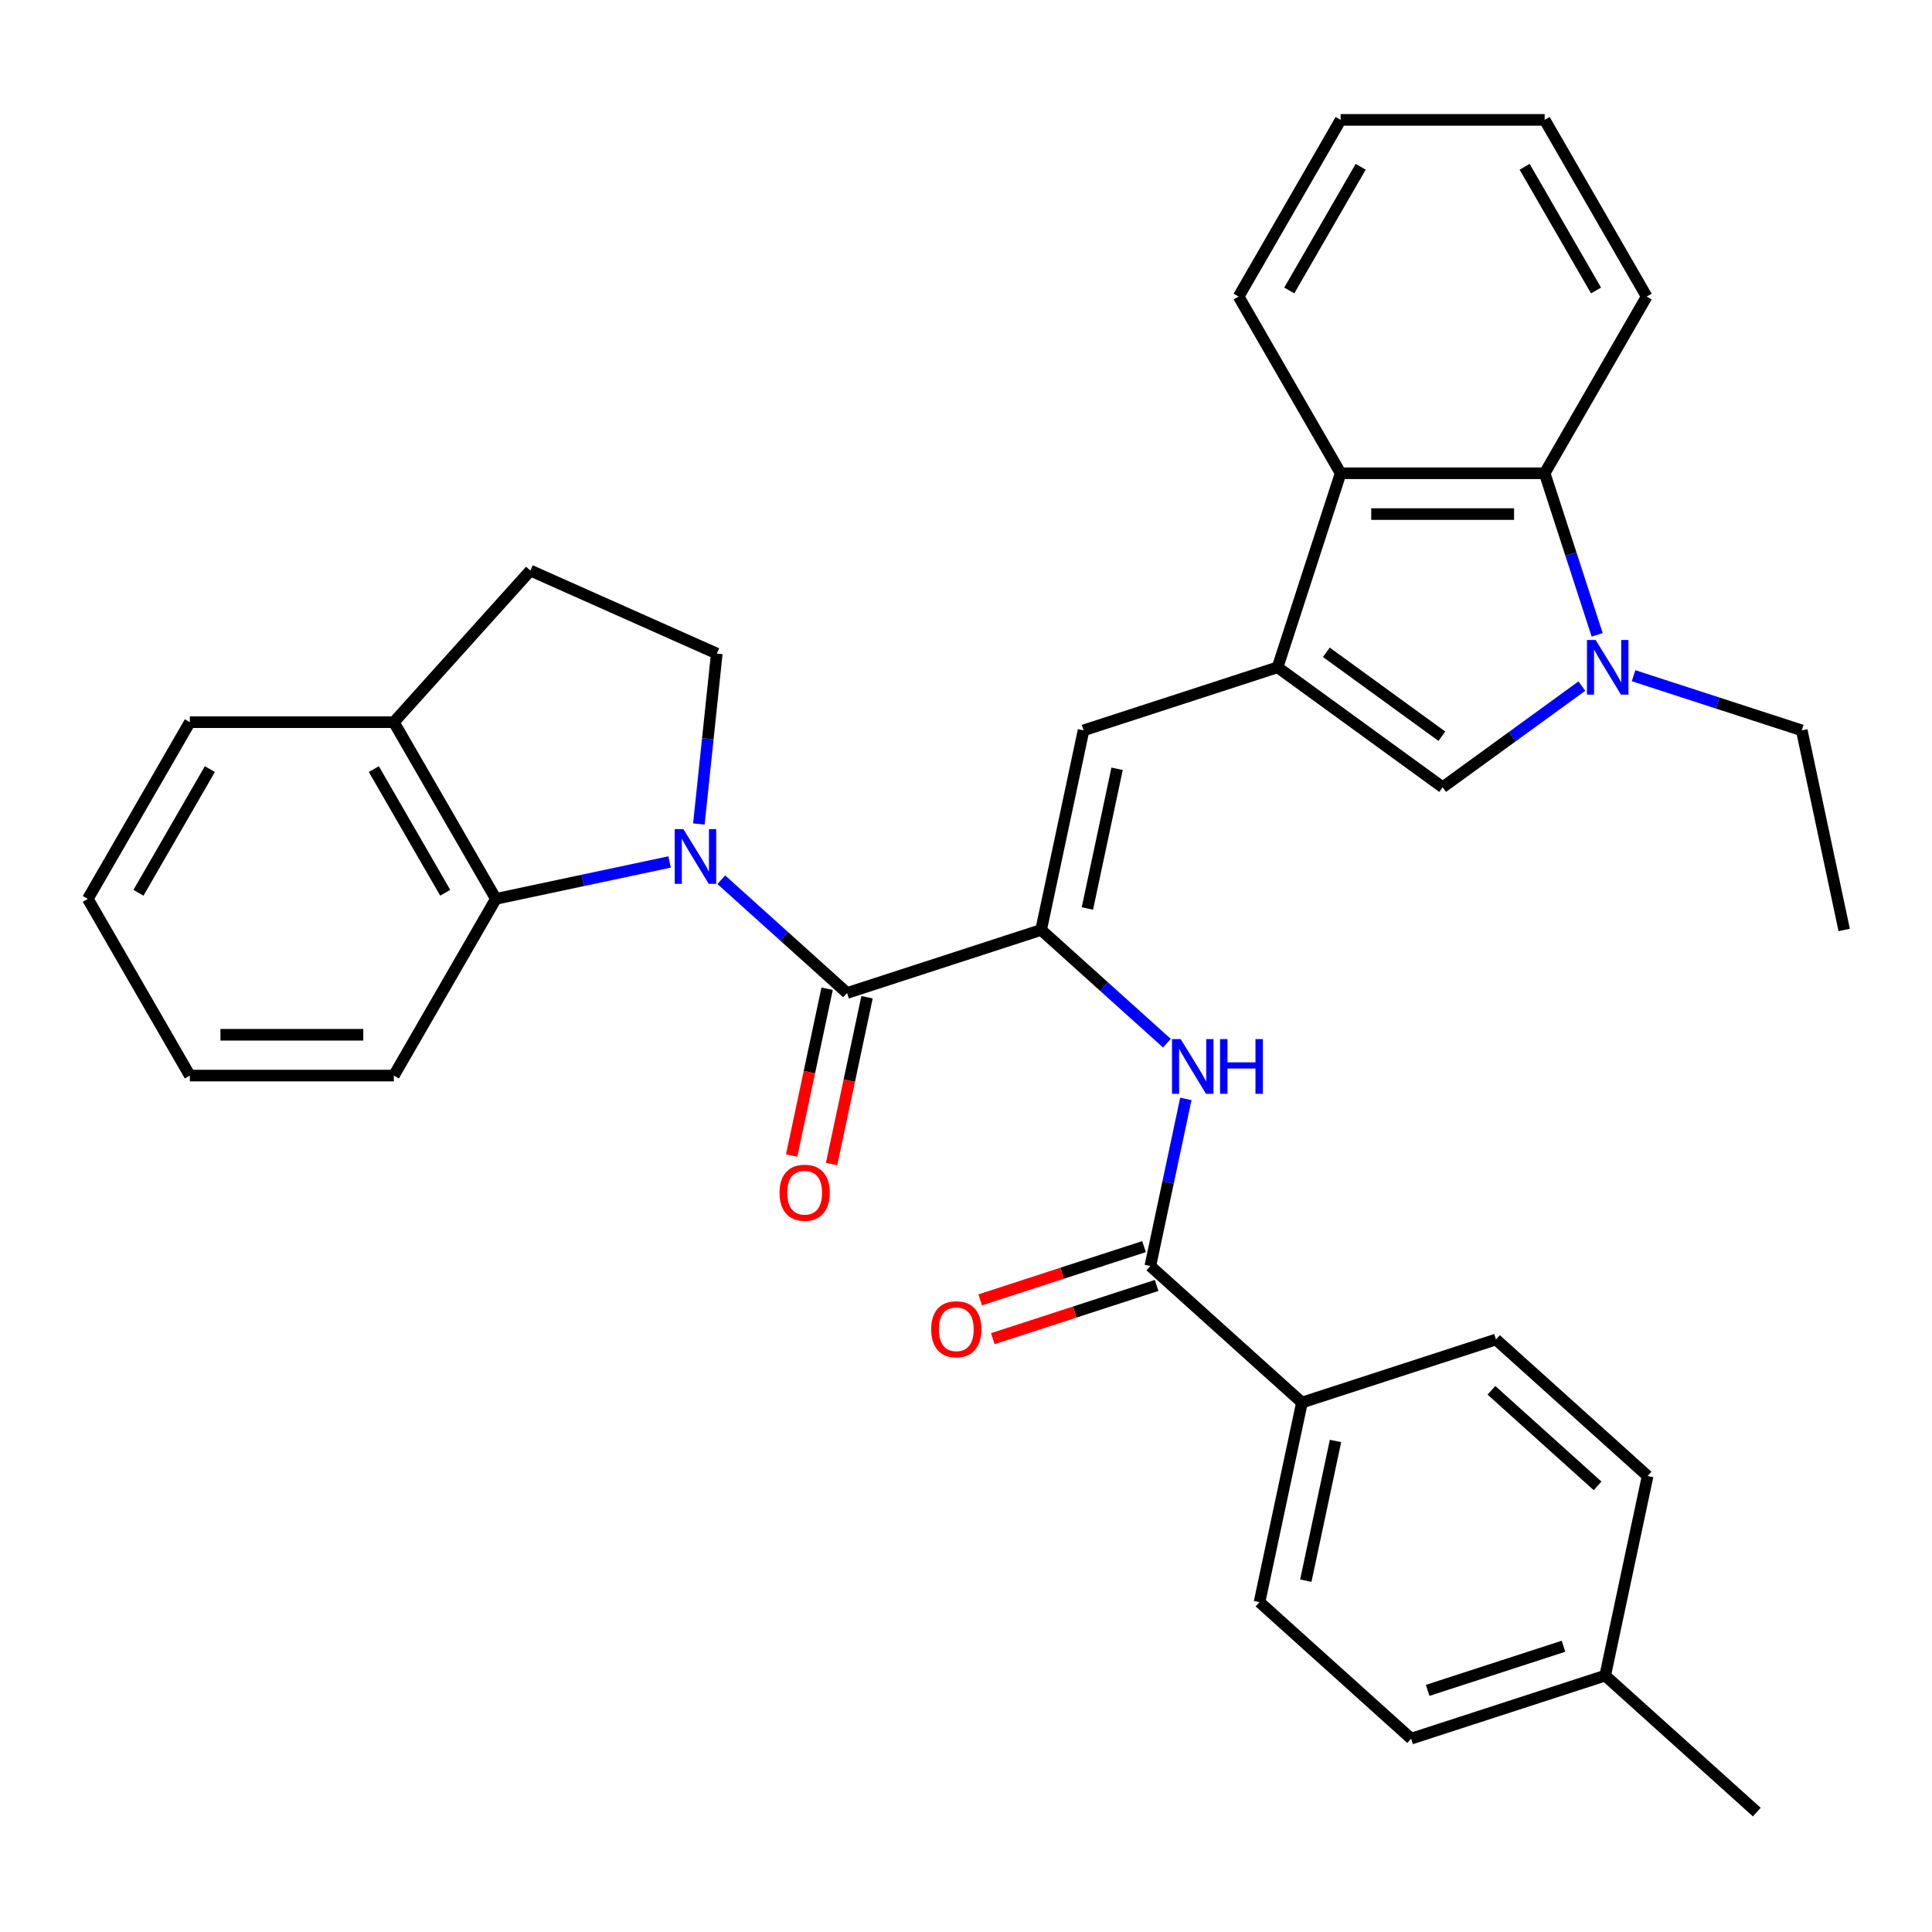 <?xml version='1.0' encoding='iso-8859-1'?>
<svg version='1.1' baseProfile='full'
              xmlns='http://www.w3.org/2000/svg'
                      xmlns:rdkit='http://www.rdkit.org/xml'
                      xmlns:xlink='http://www.w3.org/1999/xlink'
                  xml:space='preserve'
width='1000px' height='1000px' viewBox='0 0 1000 1000'>
<!-- END OF HEADER -->
<rect style='opacity:1.0;fill:#FFFFFF;stroke:none' width='1000' height='1000' x='0' y='0'> </rect>
<path class='bond-2' d='M 373.345,455.35 L 405.895,484.658' style='fill:none;fill-rule:evenodd;stroke:#0000FF;stroke-width:6px;stroke-linecap:butt;stroke-linejoin:miter;stroke-opacity:1' />
<path class='bond-2' d='M 405.895,484.658 L 438.446,513.967' style='fill:none;fill-rule:evenodd;stroke:#000000;stroke-width:6px;stroke-linecap:butt;stroke-linejoin:miter;stroke-opacity:1' />
<path class='bond-10' d='M 346.585,446.146 L 301.626,455.703' style='fill:none;fill-rule:evenodd;stroke:#0000FF;stroke-width:6px;stroke-linecap:butt;stroke-linejoin:miter;stroke-opacity:1' />
<path class='bond-10' d='M 301.626,455.703 L 256.667,465.259' style='fill:none;fill-rule:evenodd;stroke:#000000;stroke-width:6px;stroke-linecap:butt;stroke-linejoin:miter;stroke-opacity:1' />
<path class='bond-11' d='M 361.731,426.502 L 366.367,382.389' style='fill:none;fill-rule:evenodd;stroke:#0000FF;stroke-width:6px;stroke-linecap:butt;stroke-linejoin:miter;stroke-opacity:1' />
<path class='bond-11' d='M 366.367,382.389 L 371.004,338.275' style='fill:none;fill-rule:evenodd;stroke:#000000;stroke-width:6px;stroke-linecap:butt;stroke-linejoin:miter;stroke-opacity:1' />
<path class='bond-0' d='M 661.277,345.4 L 560.84,378.034' style='fill:none;fill-rule:evenodd;stroke:#000000;stroke-width:6px;stroke-linecap:butt;stroke-linejoin:miter;stroke-opacity:1' />
<path class='bond-4' d='M 661.277,345.4 L 746.714,407.474' style='fill:none;fill-rule:evenodd;stroke:#000000;stroke-width:6px;stroke-linecap:butt;stroke-linejoin:miter;stroke-opacity:1' />
<path class='bond-4' d='M 686.507,337.624 L 746.313,381.075' style='fill:none;fill-rule:evenodd;stroke:#000000;stroke-width:6px;stroke-linecap:butt;stroke-linejoin:miter;stroke-opacity:1' />
<path class='bond-7' d='M 661.277,345.4 L 693.911,244.963' style='fill:none;fill-rule:evenodd;stroke:#000000;stroke-width:6px;stroke-linecap:butt;stroke-linejoin:miter;stroke-opacity:1' />
<path class='bond-1' d='M 538.883,481.333 L 438.446,513.967' style='fill:none;fill-rule:evenodd;stroke:#000000;stroke-width:6px;stroke-linecap:butt;stroke-linejoin:miter;stroke-opacity:1' />
<path class='bond-5' d='M 538.883,481.333 L 560.84,378.034' style='fill:none;fill-rule:evenodd;stroke:#000000;stroke-width:6px;stroke-linecap:butt;stroke-linejoin:miter;stroke-opacity:1' />
<path class='bond-5' d='M 562.836,470.229 L 578.206,397.92' style='fill:none;fill-rule:evenodd;stroke:#000000;stroke-width:6px;stroke-linecap:butt;stroke-linejoin:miter;stroke-opacity:1' />
<path class='bond-6' d='M 538.883,481.333 L 571.433,510.641' style='fill:none;fill-rule:evenodd;stroke:#000000;stroke-width:6px;stroke-linecap:butt;stroke-linejoin:miter;stroke-opacity:1' />
<path class='bond-6' d='M 571.433,510.641 L 603.983,539.949' style='fill:none;fill-rule:evenodd;stroke:#0000FF;stroke-width:6px;stroke-linecap:butt;stroke-linejoin:miter;stroke-opacity:1' />
<path class='bond-13' d='M 428.116,511.771 L 418.94,554.94' style='fill:none;fill-rule:evenodd;stroke:#000000;stroke-width:6px;stroke-linecap:butt;stroke-linejoin:miter;stroke-opacity:1' />
<path class='bond-13' d='M 418.94,554.94 L 409.764,598.109' style='fill:none;fill-rule:evenodd;stroke:#FF0000;stroke-width:6px;stroke-linecap:butt;stroke-linejoin:miter;stroke-opacity:1' />
<path class='bond-13' d='M 448.776,516.162 L 439.6,559.331' style='fill:none;fill-rule:evenodd;stroke:#000000;stroke-width:6px;stroke-linecap:butt;stroke-linejoin:miter;stroke-opacity:1' />
<path class='bond-13' d='M 439.6,559.331 L 430.424,602.501' style='fill:none;fill-rule:evenodd;stroke:#FF0000;stroke-width:6px;stroke-linecap:butt;stroke-linejoin:miter;stroke-opacity:1' />
<path class='bond-3' d='M 818.771,355.121 L 782.743,381.298' style='fill:none;fill-rule:evenodd;stroke:#0000FF;stroke-width:6px;stroke-linecap:butt;stroke-linejoin:miter;stroke-opacity:1' />
<path class='bond-3' d='M 782.743,381.298 L 746.714,407.474' style='fill:none;fill-rule:evenodd;stroke:#000000;stroke-width:6px;stroke-linecap:butt;stroke-linejoin:miter;stroke-opacity:1' />
<path class='bond-19' d='M 845.532,349.748 L 889.06,363.891' style='fill:none;fill-rule:evenodd;stroke:#0000FF;stroke-width:6px;stroke-linecap:butt;stroke-linejoin:miter;stroke-opacity:1' />
<path class='bond-19' d='M 889.06,363.891 L 932.589,378.034' style='fill:none;fill-rule:evenodd;stroke:#000000;stroke-width:6px;stroke-linecap:butt;stroke-linejoin:miter;stroke-opacity:1' />
<path class='bond-35' d='M 826.693,328.6 L 813.105,286.781' style='fill:none;fill-rule:evenodd;stroke:#0000FF;stroke-width:6px;stroke-linecap:butt;stroke-linejoin:miter;stroke-opacity:1' />
<path class='bond-35' d='M 813.105,286.781 L 799.517,244.963' style='fill:none;fill-rule:evenodd;stroke:#000000;stroke-width:6px;stroke-linecap:butt;stroke-linejoin:miter;stroke-opacity:1' />
<path class='bond-9' d='M 613.793,568.797 L 604.6,612.046' style='fill:none;fill-rule:evenodd;stroke:#0000FF;stroke-width:6px;stroke-linecap:butt;stroke-linejoin:miter;stroke-opacity:1' />
<path class='bond-9' d='M 604.6,612.046 L 595.407,655.295' style='fill:none;fill-rule:evenodd;stroke:#000000;stroke-width:6px;stroke-linecap:butt;stroke-linejoin:miter;stroke-opacity:1' />
<path class='bond-8' d='M 693.911,244.963 L 799.517,244.963' style='fill:none;fill-rule:evenodd;stroke:#000000;stroke-width:6px;stroke-linecap:butt;stroke-linejoin:miter;stroke-opacity:1' />
<path class='bond-8' d='M 709.752,266.084 L 783.676,266.084' style='fill:none;fill-rule:evenodd;stroke:#000000;stroke-width:6px;stroke-linecap:butt;stroke-linejoin:miter;stroke-opacity:1' />
<path class='bond-24' d='M 693.911,244.963 L 641.108,153.505' style='fill:none;fill-rule:evenodd;stroke:#000000;stroke-width:6px;stroke-linecap:butt;stroke-linejoin:miter;stroke-opacity:1' />
<path class='bond-23' d='M 799.517,244.963 L 852.32,153.505' style='fill:none;fill-rule:evenodd;stroke:#000000;stroke-width:6px;stroke-linecap:butt;stroke-linejoin:miter;stroke-opacity:1' />
<path class='bond-12' d='M 595.407,655.295 L 673.888,725.959' style='fill:none;fill-rule:evenodd;stroke:#000000;stroke-width:6px;stroke-linecap:butt;stroke-linejoin:miter;stroke-opacity:1' />
<path class='bond-15' d='M 592.143,645.251 L 549.745,659.028' style='fill:none;fill-rule:evenodd;stroke:#000000;stroke-width:6px;stroke-linecap:butt;stroke-linejoin:miter;stroke-opacity:1' />
<path class='bond-15' d='M 549.745,659.028 L 507.346,672.804' style='fill:none;fill-rule:evenodd;stroke:#FF0000;stroke-width:6px;stroke-linecap:butt;stroke-linejoin:miter;stroke-opacity:1' />
<path class='bond-15' d='M 598.67,665.339 L 556.272,679.115' style='fill:none;fill-rule:evenodd;stroke:#000000;stroke-width:6px;stroke-linecap:butt;stroke-linejoin:miter;stroke-opacity:1' />
<path class='bond-15' d='M 556.272,679.115 L 513.873,692.891' style='fill:none;fill-rule:evenodd;stroke:#FF0000;stroke-width:6px;stroke-linecap:butt;stroke-linejoin:miter;stroke-opacity:1' />
<path class='bond-14' d='M 256.667,465.259 L 203.864,373.802' style='fill:none;fill-rule:evenodd;stroke:#000000;stroke-width:6px;stroke-linecap:butt;stroke-linejoin:miter;stroke-opacity:1' />
<path class='bond-14' d='M 230.455,462.101 L 193.493,398.081' style='fill:none;fill-rule:evenodd;stroke:#000000;stroke-width:6px;stroke-linecap:butt;stroke-linejoin:miter;stroke-opacity:1' />
<path class='bond-25' d='M 256.667,465.259 L 203.864,556.717' style='fill:none;fill-rule:evenodd;stroke:#000000;stroke-width:6px;stroke-linecap:butt;stroke-linejoin:miter;stroke-opacity:1' />
<path class='bond-16' d='M 371.004,338.275 L 274.528,295.321' style='fill:none;fill-rule:evenodd;stroke:#000000;stroke-width:6px;stroke-linecap:butt;stroke-linejoin:miter;stroke-opacity:1' />
<path class='bond-17' d='M 673.888,725.959 L 651.931,829.258' style='fill:none;fill-rule:evenodd;stroke:#000000;stroke-width:6px;stroke-linecap:butt;stroke-linejoin:miter;stroke-opacity:1' />
<path class='bond-17' d='M 691.254,745.846 L 675.884,818.154' style='fill:none;fill-rule:evenodd;stroke:#000000;stroke-width:6px;stroke-linecap:butt;stroke-linejoin:miter;stroke-opacity:1' />
<path class='bond-18' d='M 673.888,725.959 L 774.325,693.325' style='fill:none;fill-rule:evenodd;stroke:#000000;stroke-width:6px;stroke-linecap:butt;stroke-linejoin:miter;stroke-opacity:1' />
<path class='bond-26' d='M 203.864,373.802 L 98.258,373.802' style='fill:none;fill-rule:evenodd;stroke:#000000;stroke-width:6px;stroke-linecap:butt;stroke-linejoin:miter;stroke-opacity:1' />
<path class='bond-33' d='M 203.864,373.802 L 274.528,295.321' style='fill:none;fill-rule:evenodd;stroke:#000000;stroke-width:6px;stroke-linecap:butt;stroke-linejoin:miter;stroke-opacity:1' />
<path class='bond-20' d='M 651.931,829.258 L 730.411,899.922' style='fill:none;fill-rule:evenodd;stroke:#000000;stroke-width:6px;stroke-linecap:butt;stroke-linejoin:miter;stroke-opacity:1' />
<path class='bond-21' d='M 774.325,693.325 L 852.805,763.99' style='fill:none;fill-rule:evenodd;stroke:#000000;stroke-width:6px;stroke-linecap:butt;stroke-linejoin:miter;stroke-opacity:1' />
<path class='bond-21' d='M 771.964,719.621 L 826.901,769.086' style='fill:none;fill-rule:evenodd;stroke:#000000;stroke-width:6px;stroke-linecap:butt;stroke-linejoin:miter;stroke-opacity:1' />
<path class='bond-28' d='M 932.589,378.034 L 954.545,481.333' style='fill:none;fill-rule:evenodd;stroke:#000000;stroke-width:6px;stroke-linecap:butt;stroke-linejoin:miter;stroke-opacity:1' />
<path class='bond-36' d='M 730.411,899.922 L 830.849,867.288' style='fill:none;fill-rule:evenodd;stroke:#000000;stroke-width:6px;stroke-linecap:butt;stroke-linejoin:miter;stroke-opacity:1' />
<path class='bond-36' d='M 738.95,874.939 L 809.256,852.096' style='fill:none;fill-rule:evenodd;stroke:#000000;stroke-width:6px;stroke-linecap:butt;stroke-linejoin:miter;stroke-opacity:1' />
<path class='bond-22' d='M 852.805,763.99 L 830.849,867.288' style='fill:none;fill-rule:evenodd;stroke:#000000;stroke-width:6px;stroke-linecap:butt;stroke-linejoin:miter;stroke-opacity:1' />
<path class='bond-27' d='M 830.849,867.288 L 909.329,937.952' style='fill:none;fill-rule:evenodd;stroke:#000000;stroke-width:6px;stroke-linecap:butt;stroke-linejoin:miter;stroke-opacity:1' />
<path class='bond-37' d='M 852.32,153.505 L 799.517,62.048' style='fill:none;fill-rule:evenodd;stroke:#000000;stroke-width:6px;stroke-linecap:butt;stroke-linejoin:miter;stroke-opacity:1' />
<path class='bond-37' d='M 826.108,150.347 L 789.146,86.327' style='fill:none;fill-rule:evenodd;stroke:#000000;stroke-width:6px;stroke-linecap:butt;stroke-linejoin:miter;stroke-opacity:1' />
<path class='bond-30' d='M 641.108,153.505 L 693.911,62.048' style='fill:none;fill-rule:evenodd;stroke:#000000;stroke-width:6px;stroke-linecap:butt;stroke-linejoin:miter;stroke-opacity:1' />
<path class='bond-30' d='M 667.32,150.347 L 704.282,86.327' style='fill:none;fill-rule:evenodd;stroke:#000000;stroke-width:6px;stroke-linecap:butt;stroke-linejoin:miter;stroke-opacity:1' />
<path class='bond-31' d='M 203.864,556.717 L 98.258,556.717' style='fill:none;fill-rule:evenodd;stroke:#000000;stroke-width:6px;stroke-linecap:butt;stroke-linejoin:miter;stroke-opacity:1' />
<path class='bond-31' d='M 188.023,535.595 L 114.099,535.595' style='fill:none;fill-rule:evenodd;stroke:#000000;stroke-width:6px;stroke-linecap:butt;stroke-linejoin:miter;stroke-opacity:1' />
<path class='bond-34' d='M 98.258,373.802 L 45.455,465.259' style='fill:none;fill-rule:evenodd;stroke:#000000;stroke-width:6px;stroke-linecap:butt;stroke-linejoin:miter;stroke-opacity:1' />
<path class='bond-34' d='M 108.629,398.081 L 71.666,462.101' style='fill:none;fill-rule:evenodd;stroke:#000000;stroke-width:6px;stroke-linecap:butt;stroke-linejoin:miter;stroke-opacity:1' />
<path class='bond-29' d='M 799.517,62.048 L 693.911,62.048' style='fill:none;fill-rule:evenodd;stroke:#000000;stroke-width:6px;stroke-linecap:butt;stroke-linejoin:miter;stroke-opacity:1' />
<path class='bond-32' d='M 98.258,556.717 L 45.455,465.259' style='fill:none;fill-rule:evenodd;stroke:#000000;stroke-width:6px;stroke-linecap:butt;stroke-linejoin:miter;stroke-opacity:1' />
<path  class='atom-0' d='M 353.705 429.142
L 362.985 444.142
Q 363.905 445.622, 365.385 448.302
Q 366.865 450.982, 366.945 451.142
L 366.945 429.142
L 370.705 429.142
L 370.705 457.462
L 366.825 457.462
L 356.865 441.062
Q 355.705 439.142, 354.465 436.942
Q 353.265 434.742, 352.905 434.062
L 352.905 457.462
L 349.225 457.462
L 349.225 429.142
L 353.705 429.142
' fill='#0000FF'/>
<path  class='atom-4' d='M 825.891 331.24
L 835.171 346.24
Q 836.091 347.72, 837.571 350.4
Q 839.051 353.08, 839.131 353.24
L 839.131 331.24
L 842.891 331.24
L 842.891 359.56
L 839.011 359.56
L 829.051 343.16
Q 827.891 341.24, 826.651 339.04
Q 825.451 336.84, 825.091 336.16
L 825.091 359.56
L 821.411 359.56
L 821.411 331.24
L 825.891 331.24
' fill='#0000FF'/>
<path  class='atom-7' d='M 611.104 537.837
L 620.384 552.837
Q 621.304 554.317, 622.784 556.997
Q 624.264 559.677, 624.344 559.837
L 624.344 537.837
L 628.104 537.837
L 628.104 566.157
L 624.224 566.157
L 614.264 549.757
Q 613.104 547.837, 611.864 545.637
Q 610.664 543.437, 610.304 542.757
L 610.304 566.157
L 606.624 566.157
L 606.624 537.837
L 611.104 537.837
' fill='#0000FF'/>
<path  class='atom-7' d='M 631.504 537.837
L 635.344 537.837
L 635.344 549.877
L 649.824 549.877
L 649.824 537.837
L 653.664 537.837
L 653.664 566.157
L 649.824 566.157
L 649.824 553.077
L 635.344 553.077
L 635.344 566.157
L 631.504 566.157
L 631.504 537.837
' fill='#0000FF'/>
<path  class='atom-14' d='M 403.489 617.345
Q 403.489 610.545, 406.849 606.745
Q 410.209 602.945, 416.489 602.945
Q 422.769 602.945, 426.129 606.745
Q 429.489 610.545, 429.489 617.345
Q 429.489 624.225, 426.089 628.145
Q 422.689 632.025, 416.489 632.025
Q 410.249 632.025, 406.849 628.145
Q 403.489 624.265, 403.489 617.345
M 416.489 628.825
Q 420.809 628.825, 423.129 625.945
Q 425.489 623.025, 425.489 617.345
Q 425.489 611.785, 423.129 608.985
Q 420.809 606.145, 416.489 606.145
Q 412.169 606.145, 409.809 608.945
Q 407.489 611.745, 407.489 617.345
Q 407.489 623.065, 409.809 625.945
Q 412.169 628.825, 416.489 628.825
' fill='#FF0000'/>
<path  class='atom-16' d='M 481.97 688.009
Q 481.97 681.209, 485.33 677.409
Q 488.69 673.609, 494.97 673.609
Q 501.25 673.609, 504.61 677.409
Q 507.97 681.209, 507.97 688.009
Q 507.97 694.889, 504.57 698.809
Q 501.17 702.689, 494.97 702.689
Q 488.73 702.689, 485.33 698.809
Q 481.97 694.929, 481.97 688.009
M 494.97 699.489
Q 499.29 699.489, 501.61 696.609
Q 503.97 693.689, 503.97 688.009
Q 503.97 682.449, 501.61 679.649
Q 499.29 676.809, 494.97 676.809
Q 490.65 676.809, 488.29 679.609
Q 485.97 682.409, 485.97 688.009
Q 485.97 693.729, 488.29 696.609
Q 490.65 699.489, 494.97 699.489
' fill='#FF0000'/>
</svg>
